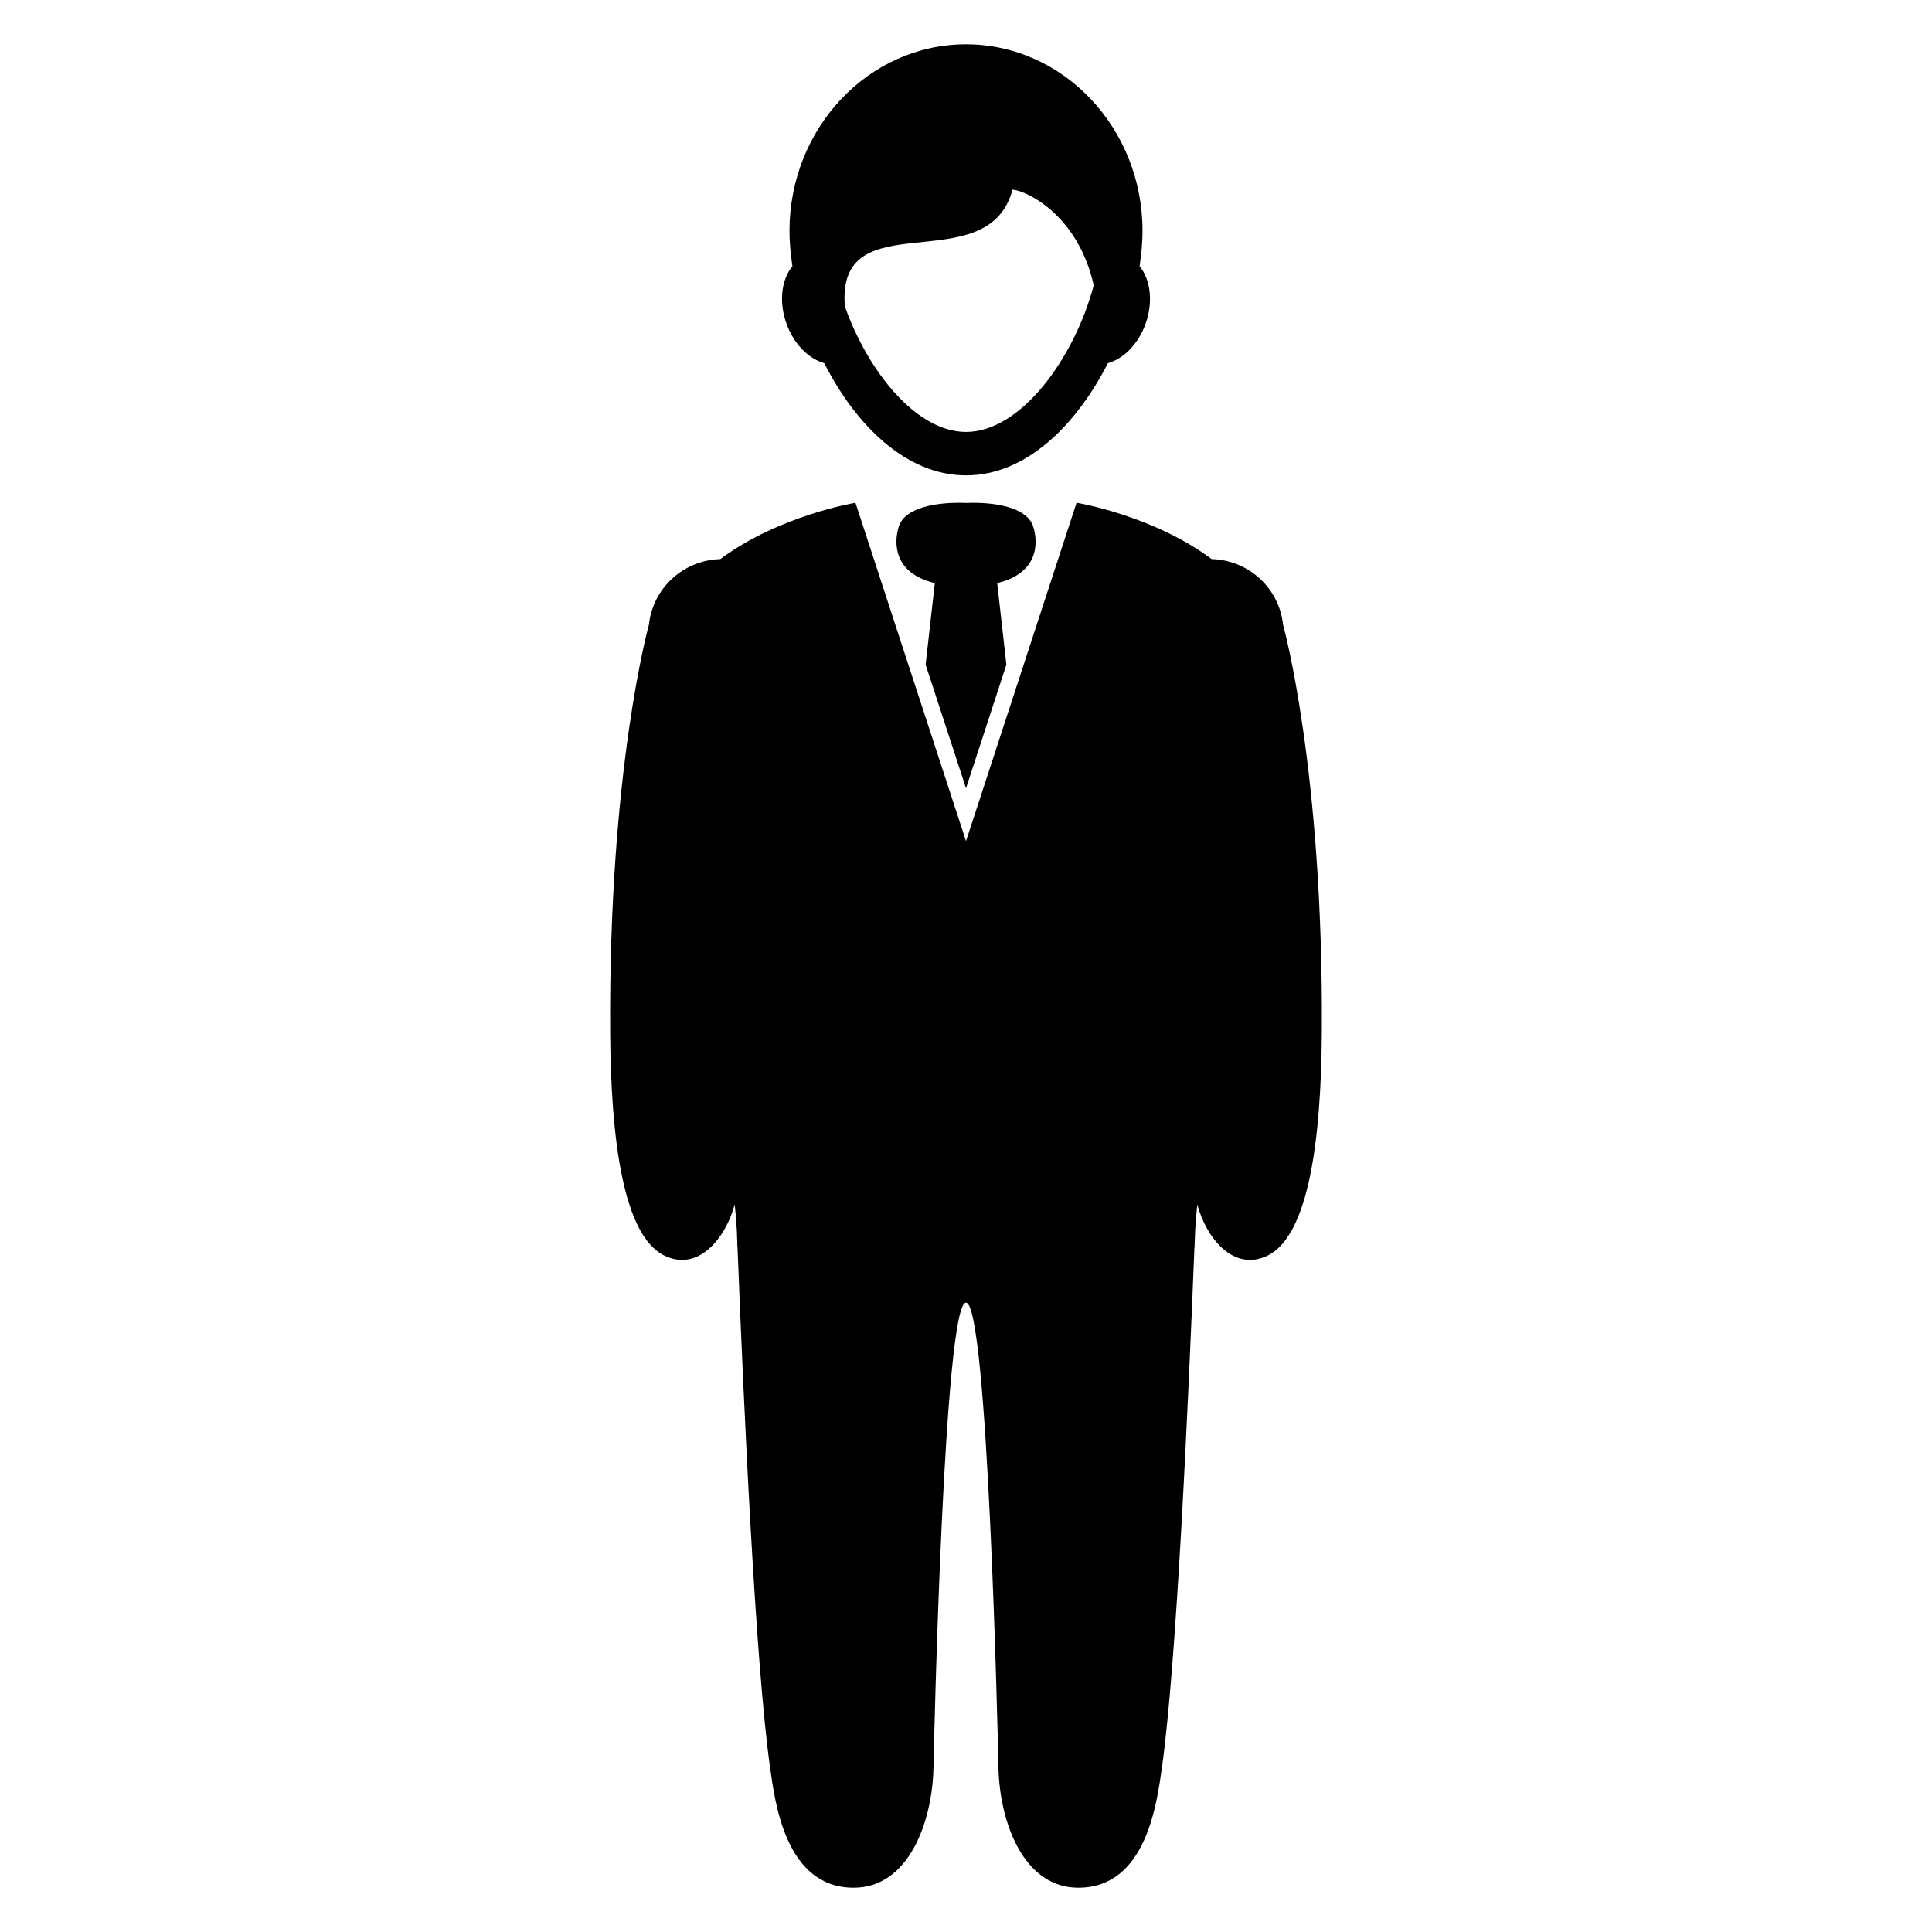 <?xml version="1.0" encoding="UTF-8"?>
<!-- Uploaded to: SVG Repo, www.svgrepo.com, Generator: SVG Repo Mixer Tools -->
<svg fill="#000000" width="800px" height="800px" version="1.1" viewBox="144 144 512 512" xmlns="http://www.w3.org/2000/svg">
 <g>
  <path d="m446 214.55c0.504-3.238 0.777-6.383 0.777-9.359 0-27.266-20.977-49.449-46.777-49.449-25.801 0-46.777 22.184-46.777 49.449 0 2.977 0.289 6.121 0.777 9.359-3.008 3.633-3.711 9.91-1.312 15.906 2.047 5.144 5.832 8.688 9.742 9.785 8.305 16.336 21.633 29.738 37.586 29.738s29.281-13.406 37.586-29.738c3.91-1.082 7.695-4.641 9.742-9.785 2.367-5.996 1.664-12.273-1.344-15.906zm-45.996 43.922c-13.082 0-25.938-15.879-32.105-33.266-2.352-28.352 37.895-6.383 44.426-30.961 3.969 0.352 17.375 6.856 21.527 25.359-5.164 19.434-19.359 38.867-33.848 38.867z"/>
  <path d="m391.74 298.52c-0.594 5.191-1.496 13.113-2.441 21.617l10.703 32.762 10.703-32.762c-0.961-8.504-1.863-16.426-2.441-21.617 11.07-2.641 10.887-10.762 9.543-14.992-1.625-5.113-10.25-6.551-17.805-6.246-7.559-0.305-16.184 1.129-17.801 6.231-1.344 4.231-1.527 12.367 9.539 15.008z"/>
  <path d="m484.03 309.59c-1.055-9.879-9.25-17.16-18.945-17.434-15.543-11.602-35.785-14.93-35.785-14.93l-29.297 89.691-29.297-89.68s-20.258 3.328-35.801 14.93c-9.68 0.273-17.895 7.543-18.945 17.434 0 0-10.719 38.184-10.258 108.12 0.184 27.848 3.375 53.617 14.32 59.008 8.992 4.414 16.242-4.504 18.688-13.543 0.258 2.566 0.441 4.914 0.566 7.039 0.031 0.809 0.062 1.633 0.09 2.441 0.016 0.625 0.047 1.25 0.047 1.785l0.031 0.031c1.664 42.52 4.793 110.84 8.625 137.88 1.297 9.191 4.062 31.938 22.184 31.906 14.535 0 20.855-17.418 21.129-31.906 0.152-7.91 2.809-123.14 8.609-123.14s8.457 115.25 8.609 123.14c0.289 14.488 6.609 31.906 21.145 31.906 18.137 0.031 20.871-22.719 22.184-31.906 3.816-27.039 6.945-95.355 8.609-137.88l0.031-0.031c0-0.535 0.031-1.16 0.062-1.785 0.031-0.809 0.062-1.633 0.09-2.441 0.121-2.121 0.305-4.473 0.566-7.039 2.426 9.039 9.695 17.953 18.688 13.543 10.945-5.406 14.152-31.16 14.32-59.008 0.469-69.949-10.266-108.13-10.266-108.13z"/>
 </g>
</svg>